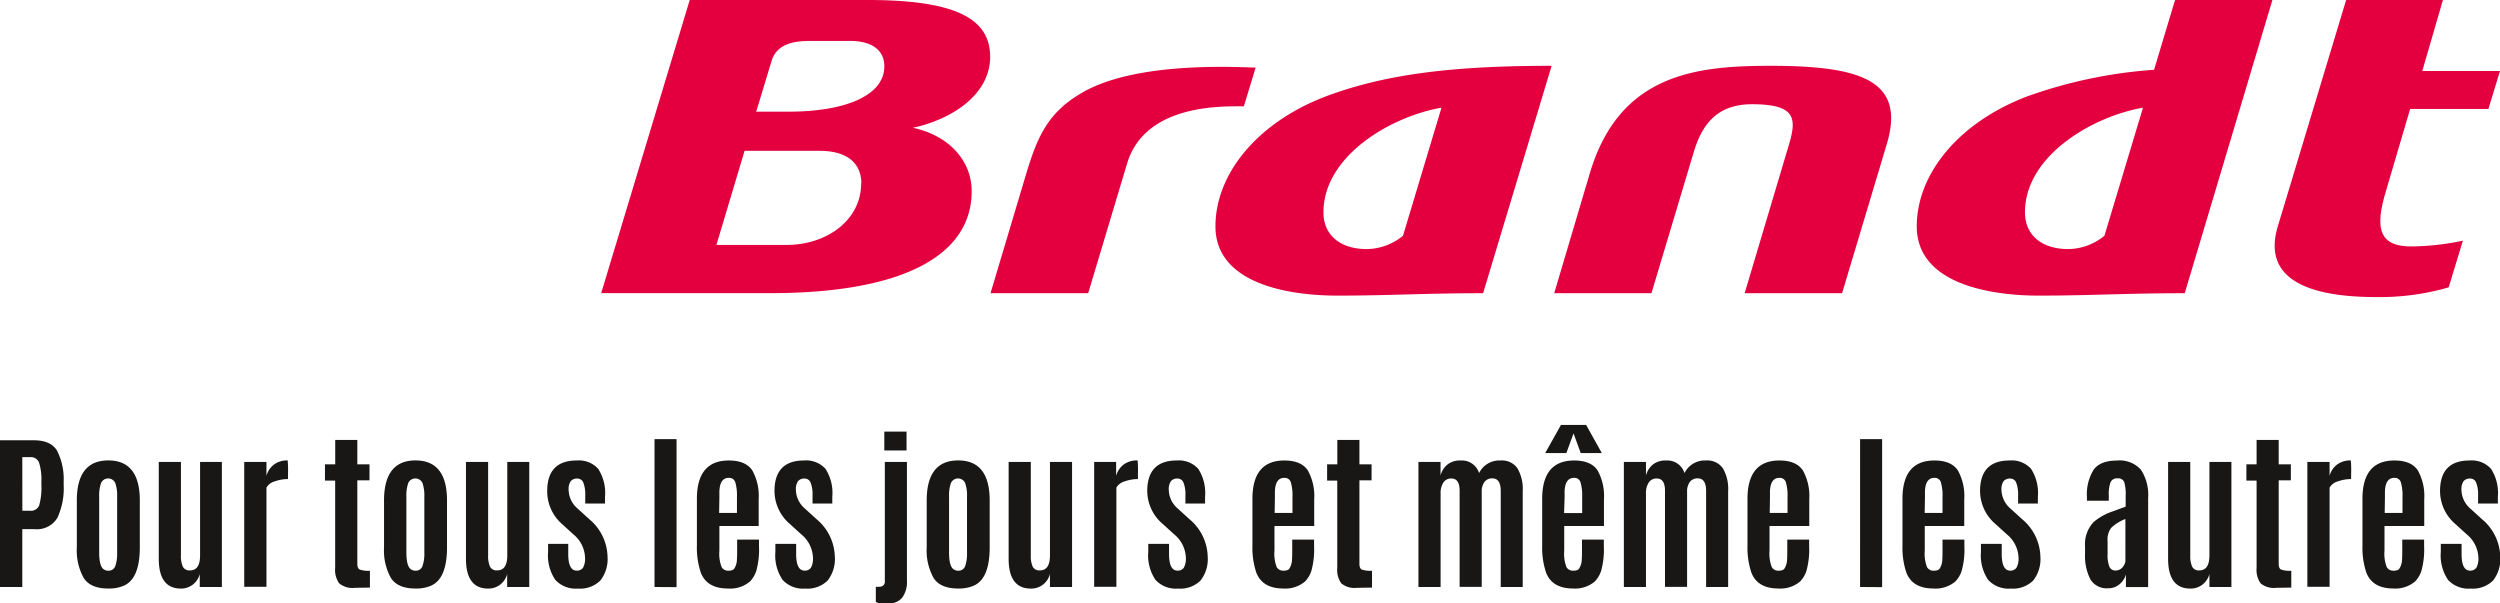 <svg id="Calque_1" data-name="Calque 1" xmlns="http://www.w3.org/2000/svg" viewBox="0 0 396.97 95.81"><path d="M230.51 134.38c0 5.88-5.49 9.78-11.84 9.78h-11.14l4.47-14.94h11.9c5.06 0 6.64 2.55 6.64 5.15m92.12-12l-6.11 20.33a9.2 9.2 0 0 1-5.74 2.12c-4.24 0-6.89-2.22-6.89-5.83 0-9 10.74-15.23 18.74-16.62m111.39 0l-6.12 20.33a9.17 9.17 0 0 1-5.73 2.12c-4.24 0-6.89-2.22-6.89-5.83 0-9 10.74-15.23 18.74-16.62m-93.9-6.65c-15.18 0-26.16 1.21-35.89 4.87-10.84 4.14-17.49 12.29-17.49 20.62 0 9.4 12.29 11 19.32 11 8.43 0 13.73-.38 23.18-.38zm-47 .29c-3.37-.1-19.27-1-27.75 4.09-5.3 3.13-6.94 7-8.67 12.73l-5.68 19h15.51l6.17-20.57c2.84-9.49 15-9.11 18.55-9.11zm100.22 12.14c2.94-9.83-3.57-12.43-18.36-12.43-11.86 0-24.09 1.21-28.81 17.11l-5.64 19H356l6.7-22.35c1.11-3.67 3.13-7.66 9.25-7.66 6.89 0 7.13 2.17 5.93 6.26l-7.08 23.75h15.47zm97.37-11.61H478.4l3.28-11.28h-15.37l-10.85 35.95c-2.65 8.81 5.68 11.23 15.61 11.23a39.4 39.4 0 0 0 11.52-1.54l2.26-7.42a40.2 40.2 0 0 1-8.19.92c-5 0-5.83-2.7-4.09-8.58l3.9-13.25h12.43zm-36.14-11.27h-15.46l-3.33 11.08a75.11 75.11 0 0 0-20.19 4.24c-10.84 4.14-17.49 12.29-17.49 20.62 0 9.4 12.28 11 19.32 11 8.44 0 13.78-.38 23.23-.38zm-203.61 9c0-6-5.39-9-19.47-9h-28.23l-14.06 46.55h26.83c20.77 0 32-5.83 32-16.19 0-5-3.81-8.91-9.35-10.07 5.73-1.2 12.29-5 12.29-11.32m-16.81 1.59c0 4.62-6.26 7.17-15.14 7.17h-5.2l2.42-8c.81-2.8 3.61-3.23 6.16-3.23h6.31c3.76 0 5.45 1.69 5.45 4" transform="translate(-93.77 -105.27)" fill="#e4003e"/><path d="M93.77 198.48v-23.3h5.35q2.71 0 3.71 1.65a10 10 0 0 1 1.05 4.92v.49a11.17 11.17 0 0 1-1 5.26 3.8 3.8 0 0 1-3.66 1.79h-1.91v9.19zm3.55-12.11h1.22a1.4 1.4 0 0 0 1.46-.87 10.6 10.6 0 0 0 .34-3.3v-.45a9 9 0 0 0-.36-3 1.37 1.37 0 0 0-1.41-.89h-1.26zm13.63 12.35q-2.81 0-3.89-1.68a9 9 0 0 1-1.09-4.86v-7.43q0-6.37 5-6.37t5 6.37v7.43q0 5-2.56 6.1a5.88 5.88 0 0 1-2.46.44zm0-2.83a1.11 1.11 0 0 0 1.12-.72 5.93 5.93 0 0 0 .3-2.15v-8.88a6 6 0 0 0-.3-2.18 1.24 1.24 0 0 0-2.25 0 6 6 0 0 0-.3 2.19V193q0 2.18.72 2.67a1.27 1.27 0 0 0 .71.22zm11.56 2.84q-3.53 0-3.53-4.75v-15.36h3.52v14.81a4.14 4.14 0 0 0 .3 1.82 1.16 1.16 0 0 0 1.14.59q1.6 0 1.6-2.38v-14.84H129v19.86h-3.51v-2.07a3.06 3.06 0 0 1-2.98 2.32zm16.94-20.35a17.61 17.61 0 0 1 .05 2.22v.74a6.24 6.24 0 0 0-2.08.36 2.18 2.18 0 0 0-1.34 1v15.75h-3.53v-19.83h3.53v2.21a3.35 3.35 0 0 1 1.21-1.81 3.54 3.54 0 0 1 2.16-.64zm10.67 20.23a3.32 3.32 0 0 1-2.49-.71 3.69 3.69 0 0 1-.64-2.45v-13.87h-1.62V179H147v-3.87h3.51V179h1.93v2.54h-1.93v13.26q0 .7.36.9a4.17 4.17 0 0 0 1.64.2v2.67zm9.61.11q-2.81 0-3.89-1.68a9 9 0 0 1-1.09-4.86v-7.43q0-6.37 5-6.37t5 6.37v7.43q0 5-2.56 6.1a5.88 5.88 0 0 1-2.46.44zm0-2.83a1.11 1.11 0 0 0 1.12-.72 5.93 5.93 0 0 0 .3-2.15v-8.88a6 6 0 0 0-.3-2.18 1.24 1.24 0 0 0-2.25 0 6 6 0 0 0-.3 2.19V193q0 2.18.72 2.67a1.27 1.27 0 0 0 .71.22zm11.56 2.84q-3.53 0-3.53-4.75v-15.36h3.52v14.81a4.14 4.14 0 0 0 .3 1.82 1.16 1.16 0 0 0 1.14.59q1.6 0 1.6-2.38v-14.84h3.49v19.86h-3.51v-2.07a3.06 3.06 0 0 1-3.01 2.32zm9.37-15.47q0-4.87 4.69-4.87a4.13 4.13 0 0 1 3.41 1.33 7.09 7.09 0 0 1 1.08 4.43v1.08h-3.14v-1.31a5 5 0 0 0-.3-2 1 1 0 0 0-1-.66 1.27 1.27 0 0 0-1 .41 2.24 2.24 0 0 0-.34 1.4 4 4 0 0 0 1.4 2.93l1.88 1.71a8 8 0 0 1 2.9 5.94 5.52 5.52 0 0 1-1.15 3.81 4.59 4.59 0 0 1-3.57 1.27 4.39 4.39 0 0 1-3.57-1.38 6.91 6.91 0 0 1-1.15-4.44v-1.28h3.2v1.6q0 2.65 1.35 2.65a1.16 1.16 0 0 0 1-.47 3 3 0 0 0 .32-1.59 5 5 0 0 0-1.83-3.68l-.85-.77-.93-.85a6.91 6.91 0 0 1-2.4-5.26zm17.04 15.22V175h3.5v23.5zm11.66.24q-3.35 0-4.32-2.55a12.49 12.49 0 0 1-.61-4.29v-7.4q0-6.09 5.07-6.09 2.7 0 3.74 1.6a8.36 8.36 0 0 1 1 4.55v4.25H208v3.91a5.93 5.93 0 0 0 .36 2.63 1.19 1.19 0 0 0 1.07.56q.71 0 .93-.33a2.71 2.71 0 0 0 .41-1.19q.05-.61.05-1.67v-1.75h3.47V192a12.58 12.58 0 0 1-.42 3.88 4.42 4.42 0 0 1-1 1.71 4.85 4.85 0 0 1-3.51 1.13zm-1.4-12h2.83v-2.52a7.51 7.51 0 0 0-.26-2.34 1 1 0 0 0-1.05-.71q-1.38 0-1.48 2.1v1zm8.79-3.46q0-4.87 4.69-4.87a4.13 4.13 0 0 1 3.41 1.33 7.09 7.09 0 0 1 1.08 4.43v1.08h-3.14v-1.31a5 5 0 0 0-.3-2 1 1 0 0 0-1-.66 1.27 1.27 0 0 0-1 .41 2.24 2.24 0 0 0-.34 1.4 4 4 0 0 0 1.4 2.93l1.88 1.71a8 8 0 0 1 2.9 5.94 5.51 5.51 0 0 1-1.15 3.81 4.59 4.59 0 0 1-3.57 1.27 4.39 4.39 0 0 1-3.57-1.38 6.91 6.91 0 0 1-1.15-4.44v-1.28h3.3v1.6q0 2.65 1.35 2.65a1.16 1.16 0 0 0 1-.47 3 3 0 0 0 .32-1.59 5 5 0 0 0-1.83-3.68l-.85-.77-.93-.85a6.91 6.91 0 0 1-2.5-5.26zm18.19 17.82h-1a1.94 1.94 0 0 1-1.1-.23v-2.42a1.82 1.82 0 0 0 .6 0 .78.78 0 0 0 .83-.89v-18.92h3.51v18.81a4.23 4.23 0 0 1-.73 2.71 2.59 2.59 0 0 1-2.11.94zm-.75-24.28v-3h3.53v3zm11.71 21.92q-2.81 0-3.89-1.68a9 9 0 0 1-1.09-4.86v-7.43q0-6.37 5-6.37t5 6.37v7.43q0 5-2.56 6.1a5.88 5.88 0 0 1-2.46.44zm0-2.83a1.11 1.11 0 0 0 1.12-.72 5.93 5.93 0 0 0 .3-2.15v-8.88a6 6 0 0 0-.3-2.18 1.24 1.24 0 0 0-2.25 0 6 6 0 0 0-.3 2.19V193q0 2.18.72 2.67a1.27 1.27 0 0 0 .71.22zm11.56 2.84q-3.53 0-3.53-4.75v-15.36h3.52v14.81a4.14 4.14 0 0 0 .3 1.82 1.16 1.16 0 0 0 1.14.59q1.6 0 1.6-2.38v-14.84H264v19.86h-3.51v-2.07a3.06 3.06 0 0 1-3.03 2.32zm16.95-20.35a17.61 17.61 0 0 1 .05 2.22v.74a6.24 6.24 0 0 0-2.08.36 2.18 2.18 0 0 0-1.34 1v15.75h-3.53v-19.83H271v2.21a3.35 3.35 0 0 1 1.21-1.81 3.54 3.54 0 0 1 2.2-.64zm1.53 4.88q0-4.87 4.69-4.87a4.13 4.13 0 0 1 3.41 1.33 7.09 7.09 0 0 1 1.08 4.43v1.08H282v-1.31a5 5 0 0 0-.3-2 1 1 0 0 0-1-.66 1.27 1.27 0 0 0-1 .41 2.24 2.24 0 0 0-.34 1.4 4 4 0 0 0 1.4 2.93l1.88 1.71a8 8 0 0 1 2.9 5.94 5.51 5.51 0 0 1-1.15 3.81 4.59 4.59 0 0 1-3.57 1.27 4.39 4.39 0 0 1-3.57-1.38 6.91 6.91 0 0 1-1.15-4.44v-1.28h3.3v1.6q0 2.65 1.35 2.65a1.16 1.16 0 0 0 1-.47 3 3 0 0 0 .32-1.59 5 5 0 0 0-1.83-3.68l-.85-.77-.93-.85a6.91 6.91 0 0 1-2.52-5.26zm21.63 15.46q-3.35 0-4.32-2.55a12.49 12.49 0 0 1-.61-4.29v-7.4q0-6.09 5.07-6.09 2.7 0 3.74 1.6a8.36 8.36 0 0 1 1 4.55v4.25h-6.31v3.91a5.93 5.93 0 0 0 .36 2.63 1.19 1.19 0 0 0 1.07.56q.71 0 .93-.33a2.71 2.71 0 0 0 .41-1.19q.05-.61.05-1.67v-1.75h3.47V192a12.58 12.58 0 0 1-.42 3.88 4.42 4.42 0 0 1-1 1.71 4.85 4.85 0 0 1-3.44 1.13zm-1.4-12H299v-2.52a7.51 7.51 0 0 0-.26-2.34 1 1 0 0 0-1.05-.71q-1.38 0-1.48 2.1v1zm13.07 11.89a3.32 3.32 0 0 1-2.49-.71 3.69 3.69 0 0 1-.64-2.45v-13.87h-1.61V179h1.62v-3.87h3.51V179h1.93v2.54h-1.93v13.26q0 .7.36.9a4.17 4.17 0 0 0 1.64.2v2.67zm22.83-.13v-15.25q0-2-1.34-2a1.49 1.49 0 0 0-1.24.56 2.54 2.54 0 0 0-.44 1.6v15.07h-3.51V183.2q0-1.95-1.3-1.95a1.44 1.44 0 0 0-1.29.66 3 3 0 0 0-.43 1.69v14.88H319v-19.86h3.51v2.16a3.3 3.3 0 0 1 1.1-1.75 3.21 3.21 0 0 1 2.08-.64 2.86 2.86 0 0 1 2.94 2 3.57 3.57 0 0 1 3.38-2 3 3 0 0 1 2.71 1.24 6.51 6.51 0 0 1 .84 3.64v15.21zm11.51.24q-3.35 0-4.32-2.55a12.49 12.49 0 0 1-.61-4.29v-7.4q0-6.09 5.07-6.09 2.7 0 3.74 1.6a8.36 8.36 0 0 1 1 4.55v4.25h-6.31v3.91a5.93 5.93 0 0 0 .36 2.63 1.19 1.19 0 0 0 1.07.56q.71 0 .93-.33a2.71 2.71 0 0 0 .41-1.19q.05-.61.05-1.67v-1.75h3.47V192a12.58 12.58 0 0 1-.42 3.88 4.42 4.42 0 0 1-1 1.71 4.85 4.85 0 0 1-3.44 1.13zm-4.45-21.51l2.5-4.46h4l2.49 4.46h-3.35l-1.14-3.12-1.14 3.12zm3 9.53H345v-2.54a7.51 7.51 0 0 0-.26-2.34 1 1 0 0 0-1.05-.71q-1.38 0-1.48 2.1v1zm22.55 11.74v-15.25q0-2-1.34-2a1.49 1.49 0 0 0-1.24.56 2.54 2.54 0 0 0-.44 1.6v15.07h-3.51V183.2q0-1.95-1.3-1.95a1.44 1.44 0 0 0-1.29.66 3 3 0 0 0-.43 1.69v14.88h-3.51v-19.86h3.51v2.16a3.3 3.3 0 0 1 1.1-1.75 3.21 3.21 0 0 1 2.08-.64 2.86 2.86 0 0 1 2.94 2 3.57 3.57 0 0 1 3.38-2 3 3 0 0 1 2.71 1.24 6.51 6.51 0 0 1 .84 3.64v15.21zm11.5.24q-3.35 0-4.32-2.55a12.49 12.49 0 0 1-.61-4.29v-7.4q0-6.09 5.07-6.09 2.7 0 3.74 1.6a8.36 8.36 0 0 1 1 4.55v4.25h-6.31v3.91a5.93 5.93 0 0 0 .36 2.63 1.19 1.19 0 0 0 1.07.56q.71 0 .93-.33a2.7 2.7 0 0 0 .41-1.19q.05-.61.05-1.67v-1.75h3.47V192a12.59 12.59 0 0 1-.42 3.88 4.42 4.42 0 0 1-1 1.71 4.85 4.85 0 0 1-3.44 1.13zm-1.4-12h2.83v-2.52a7.52 7.52 0 0 0-.26-2.34 1 1 0 0 0-1.05-.71q-1.38 0-1.48 2.1v1zm14.35 11.76V175h3.5v23.5zm11.66.24q-3.35 0-4.32-2.55a12.49 12.49 0 0 1-.61-4.29v-7.4q0-6.09 5.07-6.09 2.7 0 3.74 1.6a8.36 8.36 0 0 1 1 4.55v4.25h-6.27v3.91a5.93 5.93 0 0 0 .36 2.63 1.19 1.19 0 0 0 1.07.56q.71 0 .93-.33a2.71 2.71 0 0 0 .41-1.19q.05-.61.05-1.67v-1.75h3.47V192a12.59 12.59 0 0 1-.42 3.88 4.42 4.42 0 0 1-1 1.71 4.85 4.85 0 0 1-3.48 1.13zm-1.4-12h2.83v-2.52a7.51 7.51 0 0 0-.26-2.34 1 1 0 0 0-1.05-.71q-1.38 0-1.48 2.1v1zm8.79-3.46q0-4.87 4.69-4.87a4.13 4.13 0 0 1 3.41 1.33 7.09 7.09 0 0 1 1.08 4.43v1.08h-3.14v-1.31a5 5 0 0 0-.3-2 1 1 0 0 0-1-.66 1.27 1.27 0 0 0-1 .41 2.24 2.24 0 0 0-.34 1.4 4 4 0 0 0 1.4 2.93l1.88 1.71a8 8 0 0 1 2.9 5.94 5.51 5.51 0 0 1-1.15 3.81 4.59 4.59 0 0 1-3.57 1.27 4.39 4.39 0 0 1-3.57-1.38 6.91 6.91 0 0 1-1.15-4.44v-1.28h3.3v1.6q0 2.65 1.35 2.65a1.16 1.16 0 0 0 1-.47 3 3 0 0 0 .32-1.59 5 5 0 0 0-1.83-3.68l-.85-.77-.93-.85a6.91 6.91 0 0 1-2.5-5.26zm20.31 15.42a3 3 0 0 1-2.78-1.4 8.08 8.08 0 0 1-.86-4V192a5.07 5.07 0 0 1 1.38-3.85 9 9 0 0 1 3-1.67l1.07-.4 1-.36V184a6.82 6.82 0 0 0-.23-2.19 1 1 0 0 0-1.06-.58 1.09 1.09 0 0 0-1.11.61 5.39 5.39 0 0 0-.28 2.05v.89h-3.47v-.6a7.39 7.39 0 0 1 1.05-4.3q1.05-1.48 3.73-1.48a4.5 4.5 0 0 1 3.81 1.48 7.28 7.28 0 0 1 1.13 4.45v14.16h-3.53v-2a3.11 3.11 0 0 1-1 1.54 2.71 2.71 0 0 1-1.85.65zm2.77-11a6.77 6.77 0 0 0-2.25 1.4 3 3 0 0 0-.58 2.05v2.13a4.92 4.92 0 0 0 .29 2 1 1 0 0 0 .95.6 1.41 1.41 0 0 0 1.07-.44 2 2 0 0 0 .52-1zm10.31 11.05q-3.53 0-3.53-4.75v-15.36h3.52v14.81a4.14 4.14 0 0 0 .3 1.82 1.16 1.16 0 0 0 1.14.59q1.6 0 1.6-2.38v-14.84h3.49v19.86h-3.49v-2.07a3.06 3.06 0 0 1-3.03 2.32zm13.65-.12a3.32 3.32 0 0 1-2.49-.71 3.69 3.69 0 0 1-.64-2.45v-13.87h-1.62V179h1.62v-3.87h3.51V179h1.93v2.54h-1.93v13.26q0 .7.36.9a4.17 4.17 0 0 0 1.64.2v2.67zm11.83-20.23a17.62 17.62 0 0 1 .05 2.22v.74a6.24 6.24 0 0 0-2.08.36 2.18 2.18 0 0 0-1.34 1v15.75h-3.53v-19.83h3.53v2.21a3.35 3.35 0 0 1 1.21-1.81 3.54 3.54 0 0 1 2.16-.64zm6.78 20.34q-3.35 0-4.32-2.55a12.49 12.49 0 0 1-.61-4.29v-7.4q0-6.09 5.07-6.09 2.7 0 3.74 1.6a8.36 8.36 0 0 1 1 4.55v4.25h-6.31v3.91a5.93 5.93 0 0 0 .36 2.63 1.19 1.19 0 0 0 1.07.56q.71 0 .93-.33a2.71 2.71 0 0 0 .41-1.19q.05-.61.05-1.67v-1.75h3.47V192a12.59 12.59 0 0 1-.42 3.88 4.42 4.42 0 0 1-1 1.71 4.85 4.85 0 0 1-3.44 1.13zm-1.4-12h2.83v-2.52a7.51 7.51 0 0 0-.26-2.34 1 1 0 0 0-1.05-.71q-1.38 0-1.48 2.1v1zm8.79-3.46q0-4.87 4.69-4.87a4.13 4.13 0 0 1 3.41 1.33 7.09 7.09 0 0 1 1.08 4.43v1.08h-3.14v-1.31a5 5 0 0 0-.3-2 1 1 0 0 0-1-.66 1.27 1.27 0 0 0-1 .41 2.24 2.24 0 0 0-.34 1.4A4 4 0 0 0 486 186l1.88 1.71a8 8 0 0 1 2.9 5.94 5.52 5.52 0 0 1-1.15 3.81 4.59 4.59 0 0 1-3.57 1.27 4.39 4.39 0 0 1-3.57-1.38 6.91 6.91 0 0 1-1.15-4.44v-1.28h3.3v1.6q0 2.65 1.35 2.65a1.16 1.16 0 0 0 1-.47 3 3 0 0 0 .32-1.59 5 5 0 0 0-1.83-3.68l-.85-.77-.93-.85a6.91 6.91 0 0 1-2.48-5.26z" transform="translate(-93.77 -105.27)" fill="#181716"/></svg>